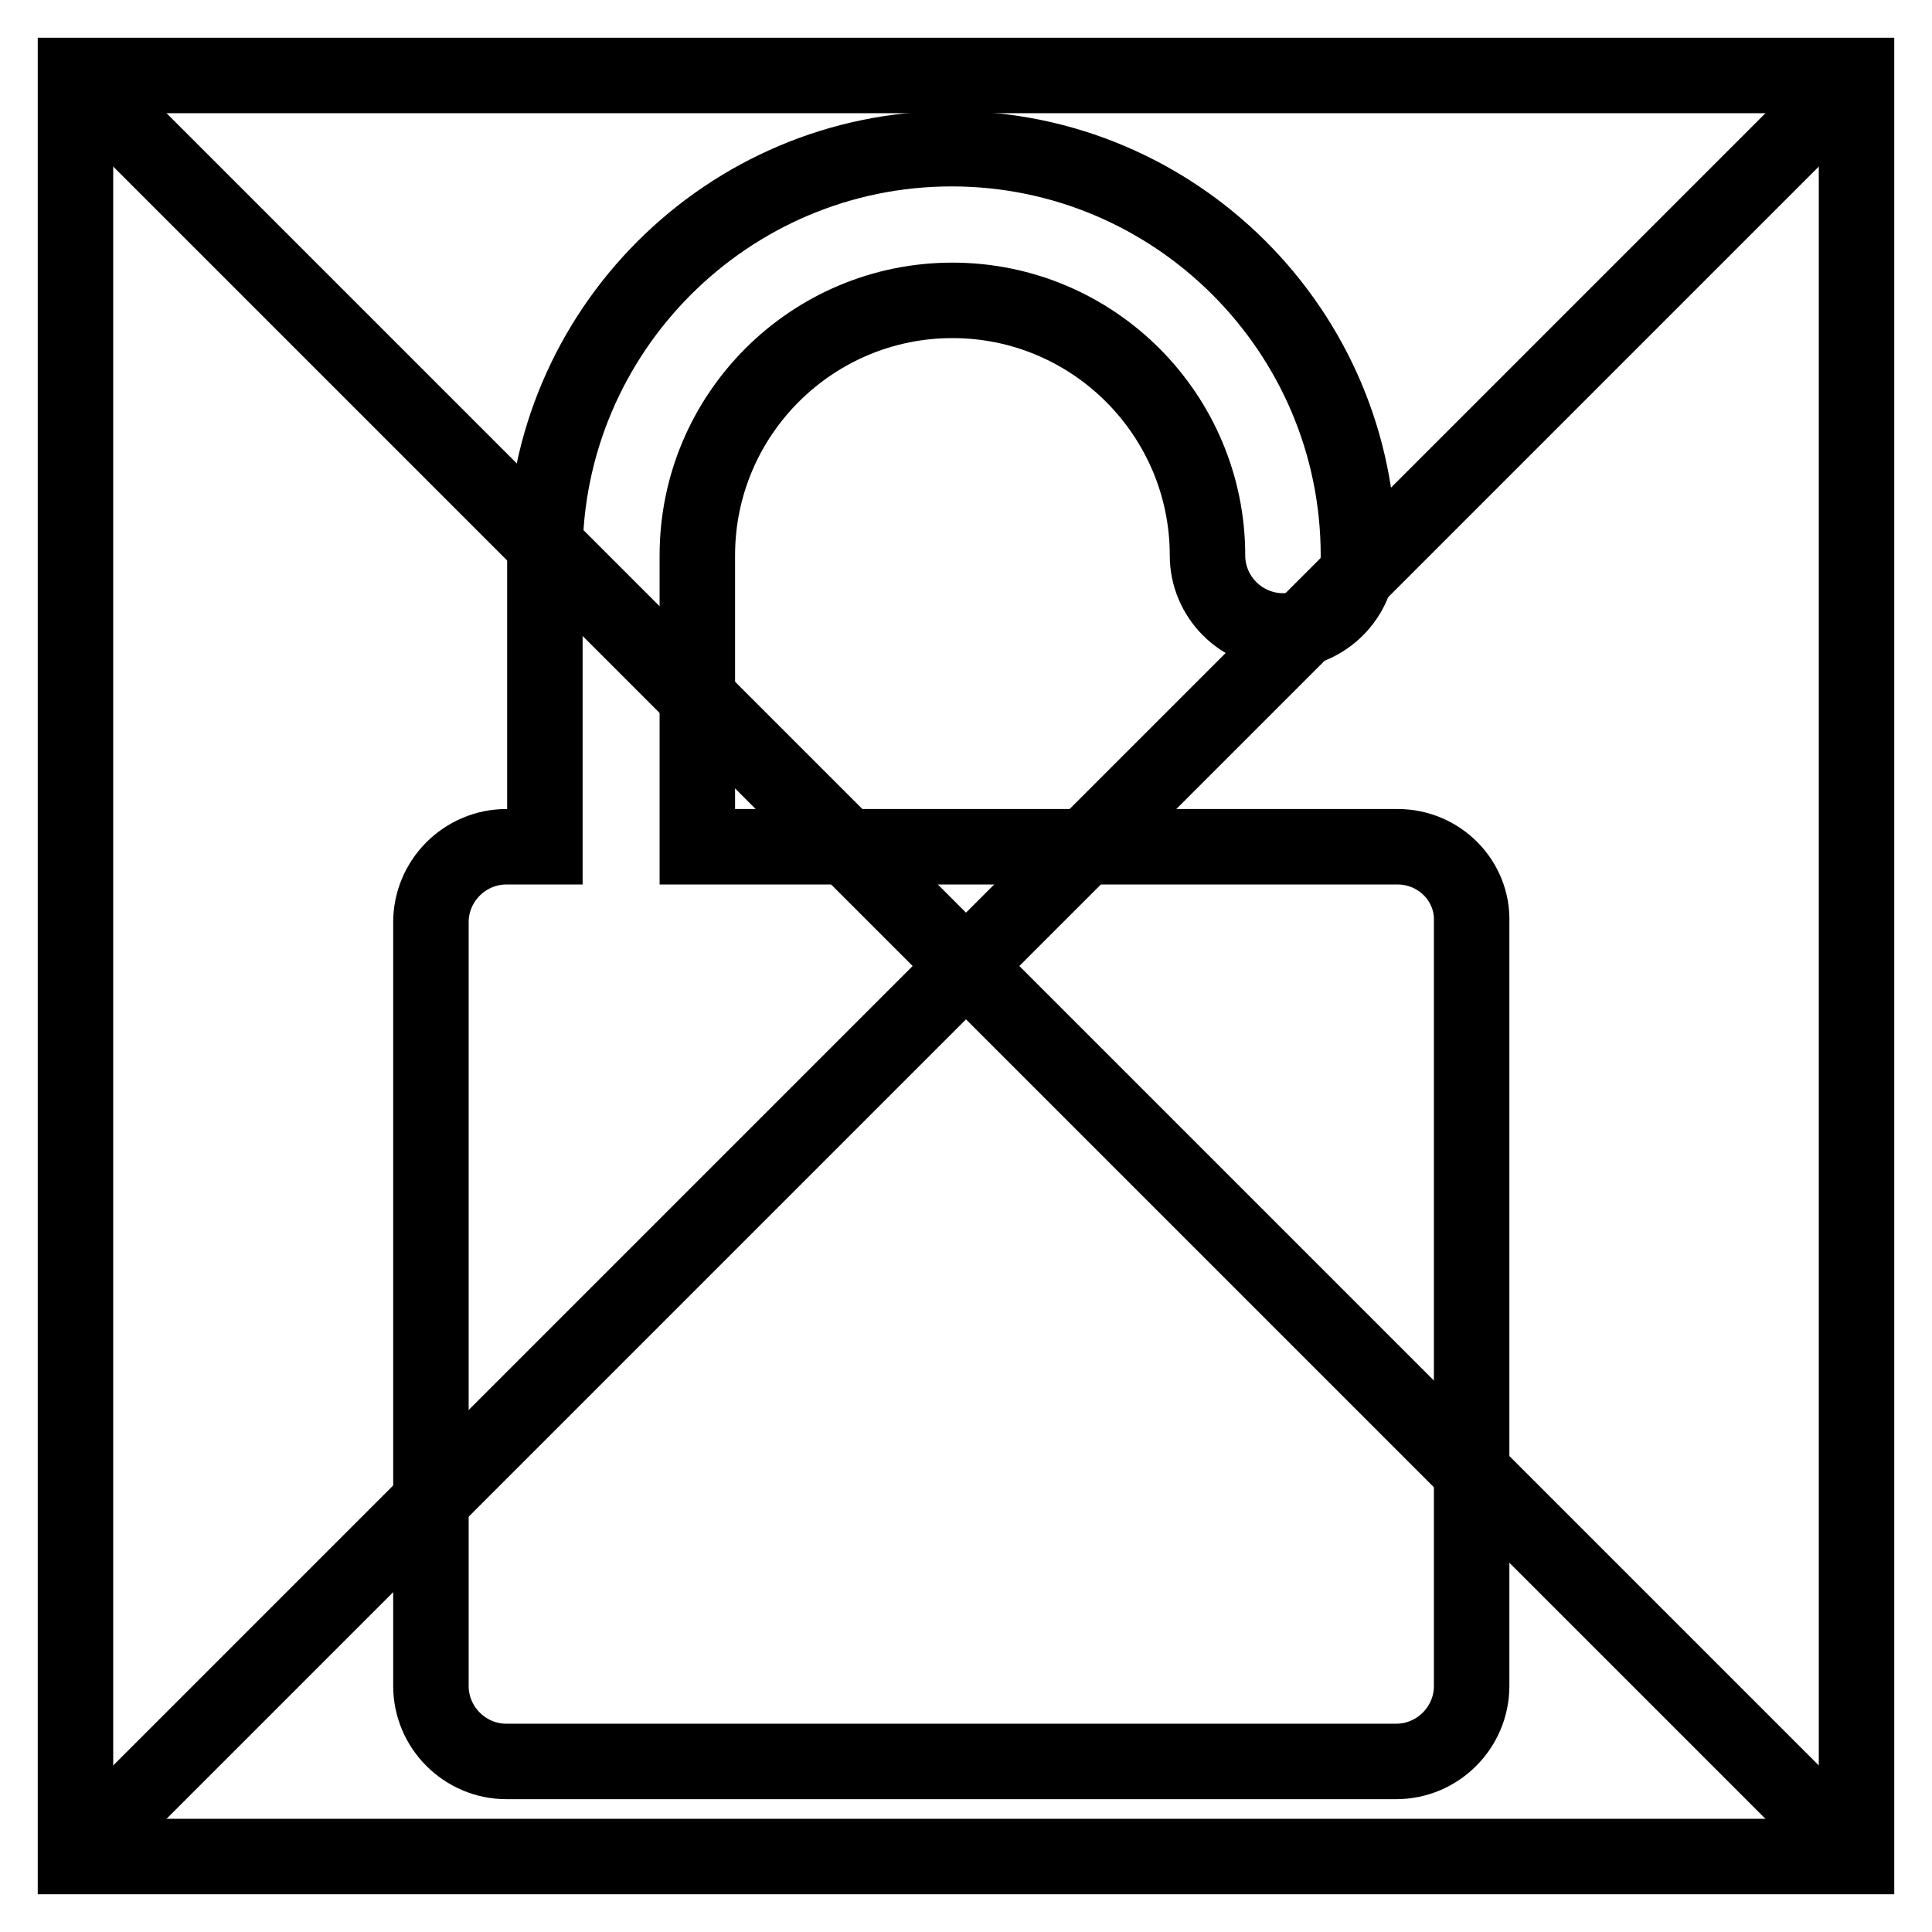 <?xml version="1.0" encoding="utf-8"?>
<!-- Svg Vector Icons : http://www.onlinewebfonts.com/icon -->
<!DOCTYPE svg PUBLIC "-//W3C//DTD SVG 1.1//EN" "http://www.w3.org/Graphics/SVG/1.1/DTD/svg11.dtd">
<svg version="1.1" xmlns="http://www.w3.org/2000/svg" xmlns:xlink="http://www.w3.org/1999/xlink" x="0px" y="0px" viewBox="0 0 256 256" enable-background="new 0 0 256 256" xml:space="preserve">
<g> <path stroke-width="10" fill-opacity="0" stroke="#000000"  d="M10,10h236v236H10V10z"/> <path stroke-width="10" fill-opacity="0" stroke="#000000"  d="M10,10l236,236 M10,246L246,10"/> <path stroke-width="10" fill-opacity="0" stroke="#000000"  d="M185.2,112.2H92.4V73.6c0-18.7,15.2-33.8,33.8-33.8c18.7,0,33.8,15.2,33.8,33.8c0,5.5,4.5,10,10,10 c5.5,0,10-4.5,10-10c0-29.7-24.2-53.9-53.9-53.9c-29.7,0-53.9,24.2-53.9,53.9v38.6h-5.1c-5.5,0-10,4.5-10,10v101.2 c0,5.5,4.5,10,10,10h117.9c5.5,0,10-4.5,10-10V122.2C195.2,116.7,190.7,112.2,185.2,112.2z"/></g>
</svg>